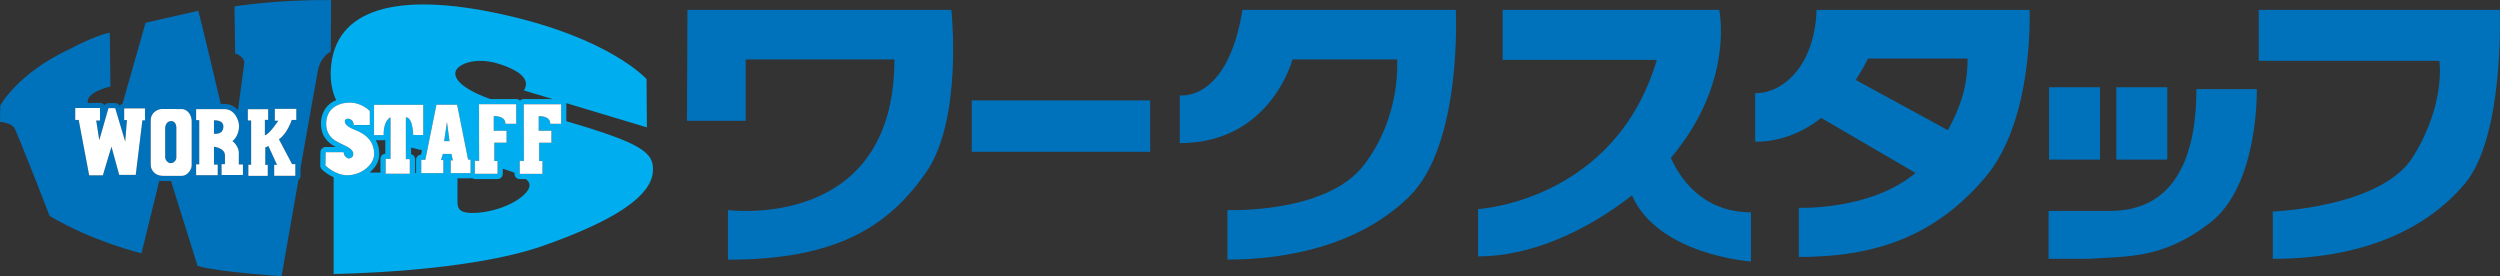 <?xml version="1.0" encoding="UTF-8"?>
<svg xmlns="http://www.w3.org/2000/svg" id="Layer_2" viewBox="0 0 432.65 47.79">
  <rect x="0" y="0" width="432.65" height="47.79" fill="#333333" stroke="none"/>
  <defs>
    <style>
      .cls-1 {
        fill: #fff;
      }

      .cls-2 {
        fill: #0072bc;
      }

      .cls-3 {
        fill: #00aeef;
      }
    </style>
  </defs>
  <g id="_レイヤー_1" data-name="レイヤー_1">
    <g>
      <rect class="cls-2" x="168.17" y="17.38" width="30.88" height="8.89"></rect>
      <path class="cls-2" d="M118.97,1.71l-.08,19.2h10.16v-10.63h25.74c0,29.91-28.81,26.07-28.81,26.07v8.59c18.9,0,27.79-5.83,34.24-15.04,6.47-9.22,4.42-28.19,4.42-28.19h-45.67"></path>
      <path class="cls-2" d="M215.02,1.71c-2.6,16.06-10.85,14.79-10.85,14.79v8.27c15.74,0,19.51-14.49,19.51-14.49h18.1s.81,9.77-5.74,18.28c-6.53,8.5-23.62,7.79-23.62,7.79v8.57c8.82,0,22.14-1.8,31.42-10.86,9.29-9.04,8.1-32.35,8.1-32.35h-36.92"></path>
      <path class="cls-2" d="M289.16,27.32c11.13-13.19,8.36-25.61,8.36-25.61h-37.47v8.65h26.68c-7.24,24.49-30.94,25.83-30.94,25.83v8.18c8.79,0,18.37-4.09,26.64-10.56,4.56,10.36,20.59,11.44,20.59,11.44v-8.51c-8.67,0-12.51-6.35-13.86-9.41"></path>
      <path class="cls-2" d="M314.37,1.71s.08,6.14-3.3,10.46c-3.39,4.34-7.32,3.94-7.32,3.94v8.42c4.66,0,8.45-1.8,11.43-4.12l16.32,9.52c-7.82,6.54-20.19,6.03-20.19,6.03v8.51c13.37,0,23.62-3.64,32.2-13.71,8.59-10.07,7.72-29.04,7.72-29.04h-36.85M337.1,22.53l-15.95-8.69c1.41-2.12,2.12-3.71,2.12-3.71h17.24c0,3.6-.62,7.35-3.41,12.39Z"></path>
      <rect class="cls-2" x="354.61" y="15.1" width="8.81" height="12.52"></rect>
      <rect class="cls-2" x="366.25" y="15.1" width="8.82" height="12.52"></rect>
      <path class="cls-2" d="M380.11,15.42c0,21.25-12.05,21.08-15.52,21.08h-10.06v8.29h7c6.61-.48,12.7.08,20.86-6.17,8.58-6.51,8.17-23.2,8.17-23.2h-10.46"></path>
      <path class="cls-2" d="M432.62,1.71h-41.72v8.81h31.25s1.19,7.42-4.56,16.62c-5.5,8.81-24.26,9.46-24.26,9.46v8.19c14.96,0,26.29-4.74,33.23-13,6.92-8.27,6.05-30.07,6.05-30.07"></path>
      <path class="cls-2" d="M29.66,20.95c-.81,0-1.06.8-1.06,1.16v5.13c0,.43.43,1,.98,1,.51,0,.95-.52.95-.95v-5.26c0-.45-.27-1.08-.87-1.08"></path>
      <path class="cls-2" d="M40.58,1.1l.12,8.16c.49.1,1.69.76,1.57,1.69-.07.59-.67,4.99-1.09,8.09-.2-.22-.42-.43-.7-.6-.44-.27-.98-.45-1.57-.45h-.7c-1.38-5.83-3.83-16.12-3.91-16.12-.98.23-9.11,2.07-9.11,2.07l-3.98,13.99c-.13.05-.25.11-.35.21-.06.06-.1.14-.14.21-.15-.29-.43-.5-.76-.51h-1.16c-.31-.02-.55.16-.72.41-.04-.06-.07-.12-.12-.18-.17-.17-.4-.26-.64-.26h-2.12c-.4-1.89,3.91-2.84,3.91-2.84l-.11-9.28s-1.63.04-7,2.82C2.93,12.78.05,18.26.05,18.26l-.05,2.83c.59,0,2.01.37,2.44.96.44.61,6.19,15.38,6.14,15.32,7.64,4.52,15.9,6.47,15.9,6.47l3.09-12.57c.19.04.39.06.59.06h1.44l4.59,14.69c3.68,1.08,14.54,1.78,14.54,1.78,0,0,1.43-8.15,2.92-16.67.04-.02.07-.04.1-.06.17-.16.26-.4.26-.63v-1.36c1.41-7.98,2.78-15.73,3.01-16.89.49-2.51,2.22-3.25,2.22-3.25l.06-8.91c-9.06-.16-16.72,1.08-16.72,1.08M25.1,20.83h-.46l-1.15,9.43h-2.86l-1.34-4.88-1.49,4.97h-2.37l-1.81-9.59h-.6v-2.07h4.29v2.17h-.66l.52,3.4,1.6-5.56,1.17.02,1.74,5.77.3-3.72h-.49v-2.01h3.61v2.07ZM33.16,28.6c0,.82-.82,1.82-1.66,1.82h-3.34c-1.33,0-2.09-1-2.09-1.9v-7.66c0-1.57,1.43-2.01,1.94-2.01h1.45s1.55.02,2.06.02c.79,0,1.63.9,1.63,2.01v7.71ZM38.34,30.28v-1.87h.59v-1.5c0-1.31-1.9-1.51-1.9-1.51v3.1h.65v1.83h-3.74v-1.89h.54v-7.65h-.54v-1.9h4.96c1.67,0,2.47,1.9,2.47,2.93s-.44,2.06-1.15,2.61c.27.1,1.11,1.09,1.11,1.93,0,.83,0,2.1,0,2.1h.71v1.83s-3.71,0-3.71,0ZM51.28,20.76h-.79s-.78,2.39-2.22,3.34l2.28,4.31h.56v2.01h-3.66v-1.9h.49l-1.49-3.25s-.44.21-.54.25v3.01h.43v1.91h-3.36v-1.93h.48v-7.66h-.57v-1.95h3.52v1.84h-.57v2.68c.8-.19,2.32-2.53,2.32-2.53h-.6v-2.05h3.72v1.9Z"></path>
      <path class="cls-2" d="M37.03,20.83v2.32s1.63.24,1.63-1.25c0-1.22-1.63-1.07-1.63-1.07"></path>
      <path class="cls-3" d="M98.01,20.98v-2.94c0-.07-.02-.14-.04-.2l13.98,4.2-.06-8.35s-6.23-7.06-24.85-11.18c-18.61-4.13-29.19-.88-29.79,9.49-.12,2.1.24,3.85.92,5.34-.38.16-.74.35-1.06.61-.96.76-1.58,1.99-1.57,3.47h0c0,.76.16,1.41.42,1.96.4.82,1.01,1.36,1.56,1.72.22.14.41.24.6.34h-1.76c-.49,0-.9.4-.91.89l-.03,2.31c0,.25.09.48.26.66.04.04.5.5,1.29.98.23.13.49.27.77.39v16.74s23.06-.22,36.29-4.89c13.25-4.66,18.62-8.85,18.95-12.75.28-3.32-1.64-4.89-14.96-8.79M78.84,12.39c.38-1.36,3.64-2.66,7.81-1.24,4.19,1.4,4.95,3.04,4.02,4.5l4.96,1.49h-4.99c-.24,0-.47.09-.64.26,0,0-.01.02-.01.02,0,0,0-.01-.01-.02-.17-.17-.4-.26-.64-.26h-4.51c-5.26-1.92-6.28-3.67-5.99-4.75ZM87.67,22.62v2.07h-2.12v3.17h.56v2.22h-3.93v-2.25h.74l-.03-9.8h6.45v3.39h-1.87c0-1.46-2.02-1.32-2.02-1.32v2.52h2.21ZM60.2,30.34c-2.19,0-3.88-1.68-3.88-1.68l.04-2.31h3.12c0,.75.71,1.09.84,1.09.15,0,.82-.09.82-.78,0-.91-1.28-1.34-1.96-1.7-.68-.36-2.73-1.01-2.73-3.53s1.92-3.65,4.08-3.66c2.14,0,3.47,1.46,3.47,1.46v2.41s-2.78,0-2.78,0c-.04-1.09-1.07-1.22-1.38-.98-.3.24-.38,1.07,1.44,1.77,2.31.84,3.47,2.26,3.47,4.22s-2.33,3.68-4.54,3.68ZM66.68,26.6c-.21.01-.42.1-.58.25-.17.17-.26.39-.26.64v2.38l-1.87-.02c.45-.38.85-.81,1.15-1.32.32-.55.52-1.2.52-1.87,0-.85-.19-1.66-.59-2.38h1.34c.1,0,.2-.02.29-.06v2.38ZM70.92,30.07h-4.18v-2.58h.84v-7.17s-1.19.35-1.19,3.06h-1.66v-5.24h8.52v5.22h-1.74s-.04-3.06-1.27-3.06v7.24h.68v2.54ZM72.01,27.65v2.3h-.18v-2.41c0-.23-.1-.47-.26-.63-.12-.11-.27-.18-.42-.22v-1.15c.65.17,1.28.32,1.87.47l-.15.75c-.48.02-.86.41-.86.9ZM78,27.75h.38l-.27-1.11h-1.46s-.33,1.06-.33,1.06h.41v2.26h-3.83v-2.31h.71l1.92-9.53h3.58l1.9,9.5h.43v2.34h-3.44v-2.21ZM82.75,36.82c-3.3.26-3.58-.71-3.58-1.95v-4.01h2.28c.08,0,.16-.03.23-.04.15.1.32.17.5.17h3.93c.5,0,.9-.41.9-.9v-.89c.74.23,1.43.45,2.03.7v.19c0,.24.1.47.26.64.17.16.41.26.64.26h1.09c.38.33.61.68.62,1.05,0,1.68-3.96,4.34-8.9,4.78ZM97.11,21.43h-1.88c0-1.46-2-1.32-2-1.32v2.52h2.2v2.07h-2.12v3.17h.57v2.22h-3.94v-2.25h.72l-.02-9.8h6.47v3.39Z"></path>
      <polyline class="cls-3" points="76.87 24.42 77.79 24.42 77.35 21.1 76.87 24.42"></polyline>
      <polyline class="cls-1" points="25.1 20.83 24.64 20.83 23.49 30.26 20.63 30.26 19.29 25.38 17.8 30.34 15.43 30.34 13.62 20.76 13.02 20.76 13.02 18.69 17.31 18.69 17.31 20.86 16.65 20.86 17.18 24.26 18.77 18.71 19.94 18.72 21.67 24.5 21.97 20.78 21.49 20.78 21.49 18.76 25.1 18.76 25.1 20.83"></polyline>
      <path class="cls-1" d="M30.52,22.03v5.26c0,.43-.43.95-.95.95-.55,0-.98-.58-.98-1v-5.13c0-.37.25-1.16,1.06-1.16.6,0,.87.63.87,1.08M33.16,20.89c0-1.11-.85-2.01-1.63-2.01-.51,0-2.06-.02-2.06-.02h-1.45c-.51,0-1.94.44-1.94,2.01v7.66c0,.9.75,1.9,2.09,1.9h3.34c.84,0,1.66-1,1.66-1.82v-7.71Z"></path>
      <path class="cls-1" d="M51.28,20.76h-.79s-.78,2.39-2.22,3.34l2.28,4.31h.56v2.01h-3.66v-1.9h.49l-1.49-3.25s-.44.21-.54.25v3.01h.43v1.91h-3.36v-1.93h.48v-7.66h-.57v-1.95h3.52v1.84h-.57v2.68c.8-.19,2.32-2.53,2.32-2.53h-.6v-2.05h3.72v1.9"></path>
      <path class="cls-1" d="M38.34,30.28v-1.87h.59v-1.51c0-1.31-1.9-1.51-1.9-1.51v3.1h.65v1.83h-3.74v-1.88h.54v-7.65h-.54v-1.9h4.96c1.67,0,2.47,1.9,2.47,2.93s-.44,2.06-1.15,2.61c.27.1,1.11,1.09,1.11,1.93,0,.83,0,2.1,0,2.1h.71v1.83s-3.71,0-3.71,0M37.03,20.83v2.32s1.63.24,1.63-1.25c0-1.22-1.63-1.07-1.63-1.07Z"></path>
      <path class="cls-1" d="M87.67,22.62v2.07h-2.12v3.17h.56v2.22h-3.93v-2.25h.74l-.03-9.8h6.45v3.39h-1.87c0-1.46-2.02-1.32-2.02-1.32v2.52h2.21"></path>
      <path class="cls-1" d="M60.2,30.34c-2.19,0-3.88-1.69-3.88-1.69l.04-2.31h3.12c0,.75.71,1.09.84,1.09.15,0,.82-.09.82-.78,0-.91-1.28-1.34-1.96-1.7-.68-.36-2.73-1.01-2.73-3.53s1.92-3.65,4.08-3.66c2.14,0,3.47,1.46,3.47,1.46v2.41s-2.78,0-2.78,0c-.04-1.09-1.07-1.22-1.38-.98-.3.24-.38,1.07,1.44,1.77,2.31.84,3.47,2.26,3.47,4.22s-2.33,3.68-4.54,3.68"></path>
      <path class="cls-1" d="M70.92,30.07h-4.18v-2.58h.84v-7.17s-1.19.35-1.19,3.06h-1.66v-5.24h8.52v5.22h-1.74s-.04-3.06-1.27-3.06v7.24h.68v2.54"></path>
      <path class="cls-1" d="M97.11,21.43h-1.88c0-1.46-2-1.32-2-1.32v2.52h2.2v2.07h-2.12v3.17h.57v2.22h-3.94v-2.25h.72l-.02-9.8h6.47v3.39"></path>
      <path class="cls-1" d="M78,27.75h.38l-.27-1.11h-1.46s-.33,1.06-.33,1.06h.41v2.26h-3.83v-2.31h.71l1.92-9.53h3.58l1.9,9.5h.43v2.34h-3.44v-2.21M76.87,24.42h.92l-.44-3.32-.48,3.32Z"></path>
    </g>
  </g>
</svg>

